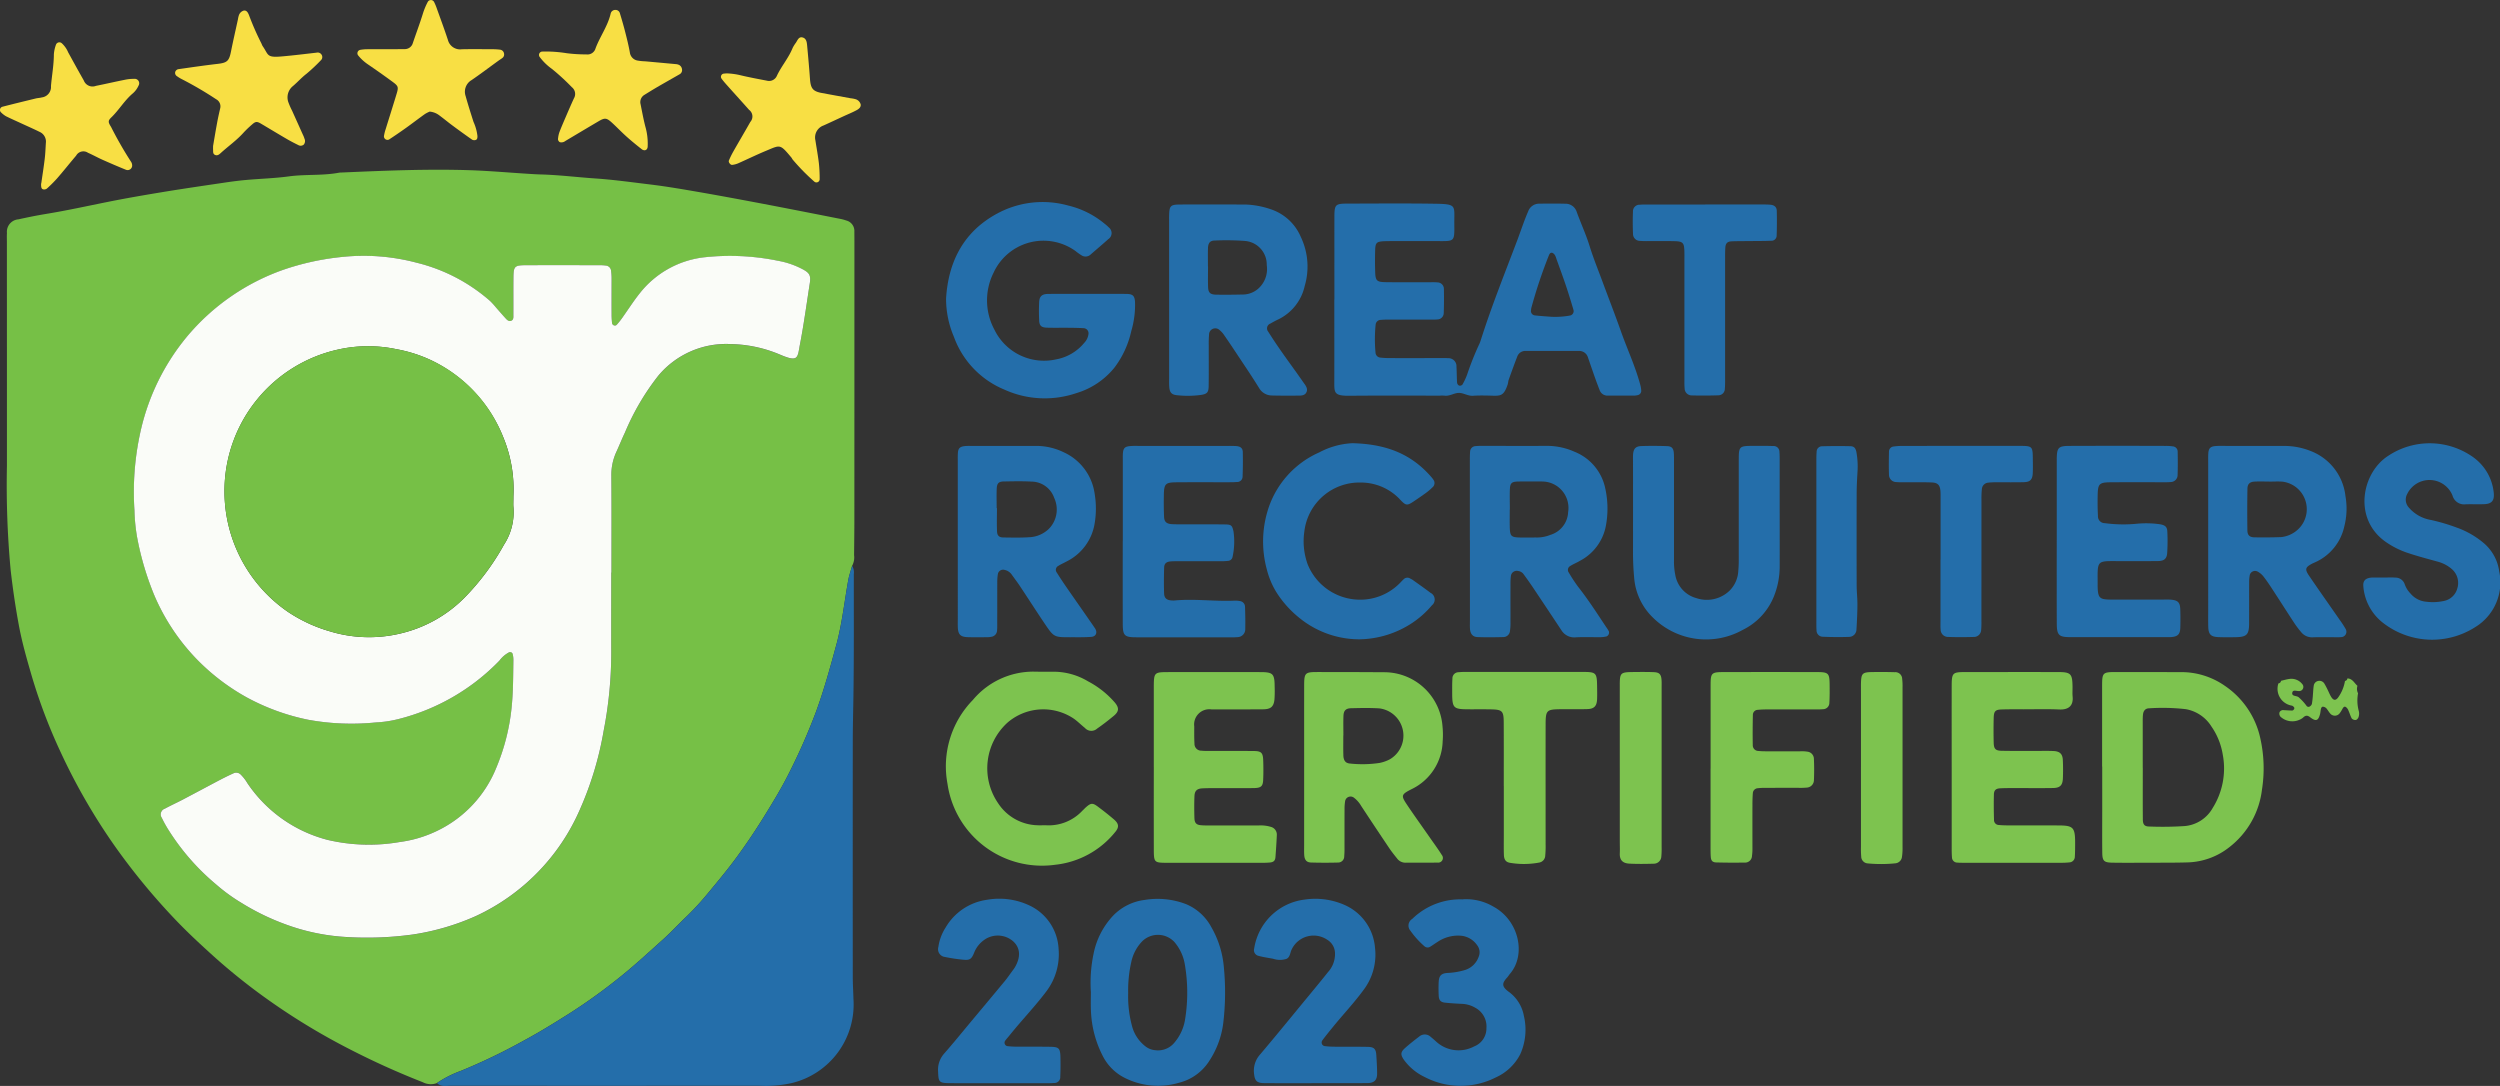 <?xml version="1.0" encoding="UTF-8"?>
<svg xmlns="http://www.w3.org/2000/svg" width="309.75" height="134.55" viewBox="0 0 309.75 134.55">
  <rect x="0" y="0" width="309.75" height="134.55" fill="#333333" stroke="none"/>
  <g id="Artboard_1" data-name="Artboard 1" transform="translate(-54.926 -36.542)">
    <path id="Path_59755" data-name="Path 59755" d="M108.628,159.633a2.138,2.138,0,0,1-1.767-.1,98.1,98.1,0,0,1-10.64-4.922,81.011,81.011,0,0,1-8.158-5.034A75.611,75.611,0,0,1,81.026,144c-1.661-1.5-3.3-3.015-4.841-4.634a81.113,81.113,0,0,1-7.449-9.043,74.92,74.92,0,0,1-6.765-11.731,67.2,67.2,0,0,1-3.646-9.685c-.55-1.9-1.094-3.805-1.466-5.754-.444-2.345-.79-4.7-1.061-7.074a113.71,113.71,0,0,1-.461-12.934q0-13.878-.006-27.756c0-.355-.017-.712.008-1.066a1.544,1.544,0,0,1,1.418-1.7c1.139-.251,2.284-.483,3.437-.673,2.555-.419,5.081-.974,7.619-1.485,2.337-.469,4.687-.871,7.041-1.259,2.451-.4,4.911-.759,7.368-1.122.9-.134,1.809-.257,2.719-.338,1.77-.159,3.551-.207,5.31-.444,2.069-.282,4.168-.073,6.223-.458a2.2,2.2,0,0,1,.3-.022c5.279-.229,10.561-.455,15.846-.29,2.384.075,4.763.29,7.144.438.558.036,1.117.075,1.675.089,2.284.059,4.553.346,6.826.5s4.545.475,6.812.748c2.063.251,4.115.609,6.164.963,2.549.444,5.092.919,7.636,1.4,3.238.617,6.474,1.256,9.71,1.893a5.186,5.186,0,0,1,.734.2,1.332,1.332,0,0,1,1.013,1.354c0,.408.006.812.006,1.22q0,17.232-.006,34.465c0,1.474-.02,2.948-.036,4.422a2.16,2.16,0,0,1-.243,1.323c-.159.581-.366,1.153-.475,1.745-.491,2.686-.765,5.4-1.488,8.057-.759,2.789-1.519,5.567-2.513,8.281a75.549,75.549,0,0,1-3.236,7.387c-.963,1.951-2.1,3.825-3.252,5.679q-1.562,2.521-3.317,4.922c-1.106,1.513-2.306,2.957-3.507,4.4a34.86,34.86,0,0,1-2.775,3.024c-.949.9-1.837,1.871-2.814,2.75-1.812,1.625-3.593,3.283-5.5,4.8a69.573,69.573,0,0,1-6.17,4.428c-1.887,1.189-3.783,2.365-5.757,3.42a71.81,71.81,0,0,1-7.68,3.685,13.607,13.607,0,0,0-2.951,1.5ZM130.209,96.4h.028c0-4.015.02-8.032-.014-12.047a6.752,6.752,0,0,1,.639-2.945c.36-.785.678-1.589,1.05-2.367a30.2,30.2,0,0,1,4.151-7.063,10.965,10.965,0,0,1,8.884-3.895,16.439,16.439,0,0,1,6.22,1.326c2.273.963,2.1.38,2.443-1.376.48-2.488.815-5.006,1.206-7.51.145-.921-.034-1.251-.893-1.709a10.3,10.3,0,0,0-3.018-1.041,29.606,29.606,0,0,0-9.087-.447,11.862,11.862,0,0,0-8.052,4.439c-.793.988-1.471,2.066-2.211,3.1a9.294,9.294,0,0,1-.659.826.311.311,0,0,1-.413.047.378.378,0,0,1-.17-.223c-.034-.352-.056-.709-.056-1.061,0-1.474.008-2.948,0-4.422a6.106,6.106,0,0,0-.07-1.061.714.714,0,0,0-.606-.606,5.5,5.5,0,0,0-.91-.05c-3,0-6-.008-9,0-1.452.006-1.566.126-1.58,1.558-.014,1.524,0,3.049-.008,4.576,0,.293.056.656-.318.768-.265.078-.475-.137-.645-.321-.41-.449-.807-.916-1.212-1.371a9.127,9.127,0,0,0-.717-.785A21.577,21.577,0,0,0,106.1,58a25.538,25.538,0,0,0-9.207-.715,32.126,32.126,0,0,0-7.27,1.58,27.459,27.459,0,0,0-12,8.328,27.9,27.9,0,0,0-5.645,11.36,34.277,34.277,0,0,0-.832,10.134,22.333,22.333,0,0,0,.357,3.481,36.029,36.029,0,0,0,2.144,7.136,26.149,26.149,0,0,0,5.21,7.814,26.668,26.668,0,0,0,6.139,4.7,27.221,27.221,0,0,0,7.691,2.809,29.893,29.893,0,0,0,8.353.327,14.5,14.5,0,0,0,2.711-.394,26.325,26.325,0,0,0,12.63-7.284,3.475,3.475,0,0,1,1.142-.991.331.331,0,0,1,.486.209,3.083,3.083,0,0,1,.084.751c-.034,1.979-.02,3.95-.229,5.933a25.894,25.894,0,0,1-1.873,7.348,14.784,14.784,0,0,1-7.306,7.839,15.1,15.1,0,0,1-4.646,1.4,22.375,22.375,0,0,1-8.92-.248,17.117,17.117,0,0,1-9.984-7.041,5.075,5.075,0,0,0-.838-1.078.776.776,0,0,0-.851-.159c-.558.246-1.106.514-1.644.8-1.572.826-3.135,1.667-4.707,2.493-.72.377-1.463.712-2.178,1.1a.752.752,0,0,0-.388,1.139,14.994,14.994,0,0,0,.81,1.466A28.692,28.692,0,0,0,81.221,135a21.877,21.877,0,0,0,3.194,2.328,29.468,29.468,0,0,0,5.469,2.658A25.99,25.99,0,0,0,96.7,141.5a41.763,41.763,0,0,0,8.973-.268,30.059,30.059,0,0,0,7.728-2.261,25.908,25.908,0,0,0,12.926-13.211,41.059,41.059,0,0,0,2.945-9.749,51.45,51.45,0,0,0,.946-9.841c-.02-3.252,0-6.508,0-9.76Z" transform="translate(0.448 11.096)" fill="#76c046"></path>
    <path id="Path_59756" data-name="Path 59756" d="M80.5,133.735a13.8,13.8,0,0,1,2.951-1.5,72.068,72.068,0,0,0,7.68-3.685c1.977-1.055,3.869-2.228,5.757-3.42a69.583,69.583,0,0,0,6.17-4.428c1.907-1.519,3.688-3.177,5.5-4.8.98-.879,1.868-1.848,2.814-2.75a34.819,34.819,0,0,0,2.775-3.024c1.2-1.441,2.4-2.887,3.507-4.4q1.75-2.4,3.317-4.922c1.147-1.854,2.286-3.724,3.252-5.679a74.891,74.891,0,0,0,3.236-7.387c.994-2.716,1.756-5.494,2.513-8.281.723-2.655,1-5.371,1.488-8.057.109-.592.313-1.164.475-1.745a1.553,1.553,0,0,1,.207,1.025c-.006,5.084.025,10.171-.05,15.252-.028,1.778-.075,3.557-.078,5.335q-.013,14.72,0,29.44c0,.863.064,1.725.081,2.588a10.013,10.013,0,0,1-7.633,10.439,14.954,14.954,0,0,1-4.093.332q-12.278.008-24.557.006-6.788,0-13.577-.006c-.592,0-1.234.176-1.736-.332Z" transform="translate(28.572 36.995)" fill="#246eaa"></path>
    <path id="Path_59757" data-name="Path 59757" d="M133.024,60.327c0-3.406-.006-6.809,0-10.215.006-1.538.114-1.644,1.65-1.647,3.557-.006,7.116-.039,10.673.014,2.923.042,2.513.173,2.535,2.518.022,2.208.042,2.119-2.058,2.113-1.829-.006-3.66,0-5.489,0-.355,0-.712,0-1.066.011-1.025.045-1.167.168-1.195,1.133-.025.863-.025,1.728,0,2.591.031,1.178.176,1.337,1.315,1.354,1.778.025,3.557.008,5.335.011.355,0,.715-.017,1.066.017a.806.806,0,0,1,.8.771c.022,1.016.02,2.032-.02,3.049a.8.8,0,0,1-.8.771c-.352.034-.712.017-1.066.017h-4.88c-.355,0-.712.006-1.066.039a.646.646,0,0,0-.623.572,17.834,17.834,0,0,0-.014,3.5.65.65,0,0,0,.6.6,10.376,10.376,0,0,0,1.214.061c2.032.006,4.065,0,6.1,0,.355,0,.712-.017,1.066.011a.992.992,0,0,1,1.047,1.058c.042.659.034,1.321.075,1.977a.481.481,0,0,0,.229.349.39.39,0,0,0,.5-.226,8.189,8.189,0,0,0,.508-1.1,35.716,35.716,0,0,1,1.519-3.816,3.409,3.409,0,0,0,.165-.424c1.334-4.216,2.984-8.314,4.545-12.446.447-1.187.835-2.393,1.343-3.557a1.438,1.438,0,0,1,1.41-.958c1.066-.014,2.136-.022,3.2.006a1.443,1.443,0,0,1,1.4,1c.517,1.432,1.159,2.811,1.611,4.274s1.027,2.864,1.555,4.294c.776,2.094,1.586,4.174,2.331,6.279.762,2.152,1.734,4.227,2.34,6.435a3.914,3.914,0,0,1,.165.888.543.543,0,0,1-.444.544,1.742,1.742,0,0,1-.449.059c-1.066,0-2.136-.006-3.2,0a1.031,1.031,0,0,1-1.069-.692c-.184-.472-.366-.946-.536-1.427-.307-.863-.6-1.728-.9-2.588a1.123,1.123,0,0,0-1.145-.826H156.74a1.054,1.054,0,0,0-1.066.709c-.366.946-.709,1.9-1.052,2.856-.067.19-.067.4-.131.595-.455,1.354-.832,1.413-1.851,1.385-.812-.022-1.63-.047-2.437.008-.642.045-1.175-.363-1.767-.355s-1.136.43-1.776.341a4.427,4.427,0,0,0-.609,0c-3.71,0-7.421-.022-11.131.014-1.988.02-1.91-.363-1.907-1.876.008-3.353,0-6.709,0-10.062h0Zm26.86,2.161a10.378,10.378,0,0,0,2.359-.159.561.561,0,0,0,.4-.706c-.3-1.019-.611-2.035-.949-3.043-.371-1.1-.776-2.194-1.17-3.289a1.982,1.982,0,0,0-.168-.422.727.727,0,0,0-.315-.3c-.248-.084-.371.131-.444.313a60.506,60.506,0,0,0-2.164,6.474,1.543,1.543,0,0,0-.045.3.543.543,0,0,0,.472.662c.754.084,1.51.128,2.021.17Z" transform="translate(87.234 13.303)" fill="#246eaa"></path>
    <path id="Path_59758" data-name="Path 59758" d="M127.784,59.741c1.628,0,3.252-.014,4.88.006.776.008,1,.246,1.047.994a11.5,11.5,0,0,1-.466,3.615,11.666,11.666,0,0,1-2.085,4.52,9.571,9.571,0,0,1-4.735,3.166,12.117,12.117,0,0,1-8.928-.452,11.193,11.193,0,0,1-6.231-6.541,11.97,11.97,0,0,1-.966-4.741c.285-4.623,2.217-8.328,6.4-10.556a11.805,11.805,0,0,1,8.738-.955,11.04,11.04,0,0,1,4.461,2.217,5.16,5.16,0,0,1,.57.5.886.886,0,0,1-.073,1.446c-.717.645-1.455,1.267-2.183,1.9a.912.912,0,0,1-1.128.106,7.2,7.2,0,0,1-.743-.53,6.8,6.8,0,0,0-10.154,2.675,7.655,7.655,0,0,0,.1,7.061,6.829,6.829,0,0,0,7.65,3.682,5.857,5.857,0,0,0,3.473-2.038,1.9,1.9,0,0,0,.528-1.072.631.631,0,0,0-.564-.751c-.659-.042-1.321-.047-1.979-.053-.863-.008-1.728.014-2.591-.011-.706-.022-.944-.235-.972-.9-.034-.759-.039-1.527,0-2.286.036-.7.349-.983,1.086-.994,1.625-.022,3.252-.008,4.88-.008h0Z" transform="translate(61.845 13.213)" fill="#246eaa"></path>
    <path id="Path_59759" data-name="Path 59759" d="M177.946,87.578q0-4.954,0-9.908c0-1.75.045-1.8,1.8-1.8,2.694,0,5.385.008,8.08.011a9.39,9.39,0,0,1,5.29,1.672,10.534,10.534,0,0,1,4.428,6.516,16.968,16.968,0,0,1,.209,6.365,10.6,10.6,0,0,1-4.017,7.116,8.711,8.711,0,0,1-5.207,1.907c-1.725.05-3.453.033-5.182.039-1.371.006-2.744.017-4.115-.006-1.061-.017-1.256-.207-1.267-1.245-.02-1.728-.006-3.453-.006-5.182V87.581h-.006Zm5.034.154h.006c0,2.136-.011,4.269.006,6.4.006.639.209.874.8.879a42.331,42.331,0,0,0,4.417-.059,4.417,4.417,0,0,0,3.442-2.245,9.223,9.223,0,0,0,1.248-6.578,8.47,8.47,0,0,0-1.4-3.5,4.705,4.705,0,0,0-3.183-2.158,25.369,25.369,0,0,0-4.556-.106c-.461.008-.706.313-.754.8-.034.352-.028.709-.028,1.066Z" transform="translate(137.432 43.937)" fill="#7dc34f"></path>
    <path id="Path_59760" data-name="Path 59760" d="M140.944,74.332V64.569c0-.408,0-.815.031-1.22a.7.7,0,0,1,.69-.681,6.3,6.3,0,0,1,.762-.031c2.644,0,5.288.014,7.932,0a8.355,8.355,0,0,1,3.557.729,6.254,6.254,0,0,1,3.822,4.612,11.561,11.561,0,0,1,.036,4.685,6.186,6.186,0,0,1-3.2,4.221c-.391.232-.821.4-1.206.645a.548.548,0,0,0-.168.8,18.642,18.642,0,0,0,1.17,1.781c1.262,1.6,2.353,3.308,3.481,5a4.272,4.272,0,0,1,.321.514.523.523,0,0,1-.3.625,3.756,3.756,0,0,1-.748.092c-1.016.008-2.035-.036-3.049.017a1.873,1.873,0,0,1-1.8-.9q-1.767-2.668-3.546-5.327c-.366-.547-.754-1.083-1.142-1.616a.975.975,0,0,0-.642-.374.732.732,0,0,0-.91.575,7.5,7.5,0,0,0-.056,1.064c-.006,1.577,0,3.152,0,4.729a6.387,6.387,0,0,1-.064,1.061.826.826,0,0,1-.826.757c-1.066.028-2.136.039-3.2,0-.578-.02-.882-.391-.927-1.005-.025-.355-.008-.712-.008-1.066V74.332h0Zm4.95-3.822h-.006c0,.709-.014,1.418,0,2.127.028,1.2.154,1.329,1.293,1.354.709.017,1.418-.008,2.127,0a4.506,4.506,0,0,0,1.628-.332,3.08,3.08,0,0,0,2.186-2.817,3.272,3.272,0,0,0-3.205-3.791c-1.013,0-2.027-.02-3.037.006-.776.02-.952.207-.98,1.022S145.9,69.7,145.9,70.51Z" transform="translate(96.096 29.149)" fill="#246eaa"></path>
    <path id="Path_59761" data-name="Path 59761" d="M184.155,74.377v-9.6c0-.408-.011-.815.014-1.22.036-.6.251-.829.821-.893a6.928,6.928,0,0,1,.762-.025q3.886,0,7.775.006a8.736,8.736,0,0,1,3.269.606,6.783,6.783,0,0,1,4.364,5.6,8.915,8.915,0,0,1-.145,3.78,6.346,6.346,0,0,1-3.621,4.433c-.14.064-.282.12-.416.193-.779.424-.868.664-.346,1.435,1.254,1.848,2.546,3.671,3.819,5.505a11.358,11.358,0,0,1,.745,1.147.664.664,0,0,1-.578.986,3.567,3.567,0,0,1-.458.017c-1.016,0-2.032-.025-3.049.008a1.727,1.727,0,0,1-1.46-.667,11.51,11.51,0,0,1-.824-1.092c-.946-1.443-1.873-2.9-2.817-4.344-.332-.511-.678-1.016-1.055-1.491a2.361,2.361,0,0,0-.7-.564.676.676,0,0,0-.952.452,4.935,4.935,0,0,0-.073.907c-.008,1.622,0,3.247-.006,4.869v.3c-.022,1.3-.307,1.586-1.636,1.614-.712.014-1.424.02-2.133-.006-.972-.036-1.268-.332-1.293-1.287-.02-.812-.006-1.625-.006-2.44V74.375h0Zm7.546-7.315v-.006c-.609,0-1.217-.028-1.823.008-.57.033-.852.3-.86.865-.031,1.723-.028,3.448-.008,5.17.006.584.268.854.838.868q1.671.034,3.345-.028a3.57,3.57,0,0,0,1.695-.634,3.437,3.437,0,0,0-1.51-6.234c-.553-.045-1.114-.008-1.672-.008Z" transform="translate(144.367 29.15)" fill="#246eaa"></path>
    <path id="Path_59762" data-name="Path 59762" d="M123.346,60.254v-9.6c0-.254-.006-.508,0-.762.033-1.242.151-1.376,1.429-1.382,2.641-.011,5.279,0,7.92,0a10.662,10.662,0,0,1,3.28.6,6.13,6.13,0,0,1,3.688,3.417,8.517,8.517,0,0,1,.48,6.092,6.048,6.048,0,0,1-3.3,4.14c-.321.148-.631.321-.941.5a.635.635,0,0,0-.276,1.008c.539.86,1.106,1.7,1.689,2.532.871,1.245,1.778,2.465,2.644,3.716.251.363.623.765.408,1.242s-.754.43-1.206.433c-1.016.006-2.03.011-3.046-.017a1.84,1.84,0,0,1-1.628-.938c-.932-1.508-1.935-2.976-2.912-4.456q-.712-1.08-1.449-2.141a2.71,2.71,0,0,0-.514-.558.772.772,0,0,0-1.318.556A13.147,13.147,0,0,0,128.257,66c-.006,1.675.014,3.35-.011,5.025-.011.779-.207.966-.988,1.083a12.178,12.178,0,0,1-2.887.036c-.729-.061-.963-.343-1.011-1.08-.025-.4-.011-.812-.011-1.217v-9.6h0Zm4.816-4.082h.006c0,.863-.025,1.725.008,2.588.025.662.262.9.952.919,1.167.025,2.334.006,3.5-.02a2.913,2.913,0,0,0,2.1-1.075,3.227,3.227,0,0,0,.715-2.557,2.933,2.933,0,0,0-2.68-3,31.347,31.347,0,0,0-3.8-.05c-.542.011-.773.307-.8.91-.025.759-.006,1.522-.006,2.284Z" transform="translate(76.433 13.37)" fill="#246eaa"></path>
    <path id="Path_59763" data-name="Path 59763" d="M110.978,74.329v-9.6c0-.408-.011-.815.014-1.22.039-.581.257-.785.863-.849a5.521,5.521,0,0,1,.609-.022c2.744,0,5.486.017,8.23,0a7.8,7.8,0,0,1,3.389.779,6.646,6.646,0,0,1,3.853,5.145,11.1,11.1,0,0,1,.006,3.646,6.376,6.376,0,0,1-3.459,4.735c-.355.2-.731.352-1.069.572a.544.544,0,0,0-.179.8q.607.967,1.256,1.9c1.153,1.669,2.326,3.325,3.473,5,.357.522.159,1.039-.447,1.083-.86.064-1.725.042-2.588.045-2.024,0-2.038.008-3.2-1.711-1.05-1.558-2.06-3.138-3.1-4.7-.307-.463-.653-.9-.974-1.362a1.44,1.44,0,0,0-.871-.567.659.659,0,0,0-.829.463,5.821,5.821,0,0,0-.084,1.058c-.008,1.625,0,3.25-.006,4.877,0,.355.011.712-.017,1.066a.823.823,0,0,1-.743.826,2.242,2.242,0,0,1-.452.047c-.812.006-1.625.022-2.437-.006-.9-.031-1.189-.324-1.231-1.184-.017-.355-.006-.712-.006-1.066V74.326h0ZM115.8,70.35h.031c0,.963-.031,1.926.011,2.887.022.528.268.737.773.745,1.064.014,2.133.042,3.194-.028a3.712,3.712,0,0,0,2.465-1.05,3.418,3.418,0,0,0,.648-3.828,3,3,0,0,0-2.792-2.016c-1.161-.064-2.331-.036-3.5-.014-.575.011-.8.246-.826.868-.034.81-.008,1.622-.008,2.432Z" transform="translate(62.617 29.152)" fill="#246eaa"></path>
    <path id="Path_59764" data-name="Path 59764" d="M131.249,87.6c0-3.3-.006-6.6,0-9.905,0-1.762.067-1.823,1.778-1.823q4.112,0,8.227.025a7.236,7.236,0,0,1,7.139,6.739,10.225,10.225,0,0,1,.017,1.826,6.788,6.788,0,0,1-3.878,5.935c-1.24.637-1.309.771-.558,1.89.932,1.39,1.91,2.747,2.867,4.121.491.706,1.005,1.4,1.463,2.13a.579.579,0,0,1-.528.944c-1.321.022-2.641,0-3.962.014a1.286,1.286,0,0,1-1.05-.522c-.349-.433-.7-.871-1.008-1.335q-1.742-2.588-3.453-5.193a3.414,3.414,0,0,0-.9-1.016.684.684,0,0,0-1.075.419,6.093,6.093,0,0,0-.075,1.058c-.008,1.575,0,3.149-.006,4.724a9.647,9.647,0,0,1-.034,1.064.757.757,0,0,1-.776.782c-1.117.028-2.233.031-3.35-.006-.539-.017-.787-.327-.826-.9-.028-.4-.014-.812-.014-1.217V87.595h0Zm4.852-3.872H136.1c0,.812-.017,1.625.006,2.437.017.67.262,1.011.849,1.047a14.318,14.318,0,0,0,3.641-.078,4.7,4.7,0,0,0,1.284-.458,3.4,3.4,0,0,0-1.309-6.3c-1.164-.073-2.334-.047-3.5-.02-.656.014-.927.293-.952.938-.031.81-.008,1.625-.008,2.437Z" transform="translate(85.262 43.935)" fill="#7dc34f"></path>
    <path id="Path_59765" data-name="Path 59765" d="M175.294,74.284V65.141c0-.3,0-.609,0-.916.025-1.382.2-1.577,1.6-1.583q5.942-.021,11.888,0a5.447,5.447,0,0,1,.907.061.638.638,0,0,1,.584.611c.022,1.013.028,2.03-.011,3.043a.868.868,0,0,1-.832.762,10.422,10.422,0,0,1-1.066.025c-2.133,0-4.266-.011-6.4.006-1.4.011-1.575.19-1.6,1.583-.014.863-.014,1.728.036,2.588a.839.839,0,0,0,.852.893,17.3,17.3,0,0,0,3.8.087,12.285,12.285,0,0,1,3.038.05c.609.106.871.313.9.857a22.921,22.921,0,0,1-.017,2.736c-.05.687-.4.955-1.125.963-1.675.02-3.353.014-5.028.008-2.532-.008-2.479-.087-2.46,2.546,0,.3-.006.611.011.913.059,1.03.276,1.254,1.265,1.3.355.017.712.008,1.066.008q2.818,0,5.639,0c.355,0,.712-.017,1.066.008.9.07,1.167.338,1.192,1.226.022.762.025,1.524,0,2.287-.028.785-.332,1.066-1.131,1.125-.151.011-.3.006-.458.006q-6.018,0-12.038,0c-1.424,0-1.669-.24-1.675-1.692-.014-3.453-.006-6.91-.006-10.363h0Z" transform="translate(134.464 29.148)" fill="#246eaa"></path>
    <path id="Path_59766" data-name="Path 59766" d="M168.669,71.025c0,2.183.008,4.369,0,6.552a9.891,9.891,0,0,1-.717,3.71,7.886,7.886,0,0,1-3.842,4.14,9.347,9.347,0,0,1-11.123-1.491,7.684,7.684,0,0,1-2.337-4.835c-.1-1.064-.154-2.125-.154-3.194q.008-5.641,0-11.279c0-.3-.014-.611.006-.913.047-.715.318-1.033,1.03-1.055,1.066-.036,2.133-.028,3.2.008.57.02.785.282.824.888.028.455.017.913.017,1.371V76.816a8.284,8.284,0,0,0,.162,1.815,3.607,3.607,0,0,0,2.638,2.878,4.053,4.053,0,0,0,4.1-.946,3.71,3.71,0,0,0,1.069-2.457c.07-.706.056-1.421.056-2.133q0-5.716,0-11.43c0-1.907.008-1.907,1.968-1.907.762,0,1.524-.011,2.286.022a.716.716,0,0,1,.787.748c.034.4.028.812.028,1.217v6.4h-.006Z" transform="translate(106.76 29.149)" fill="#246eaa"></path>
    <path id="Path_59767" data-name="Path 59767" d="M195.826,79.119c.458,0,.916-.031,1.371.008a1.2,1.2,0,0,1,1.17.821,3.135,3.135,0,0,0,.72,1.153,2.855,2.855,0,0,0,1.979,1.016,6.441,6.441,0,0,0,2.122-.092,2.154,2.154,0,0,0,1.7-1.572,2.278,2.278,0,0,0-.662-2.367,4.455,4.455,0,0,0-1.873-.966c-1.173-.324-2.354-.637-3.509-1.019a10.62,10.62,0,0,1-2.85-1.415c-4.068-2.876-2.931-8.532.293-10.626a9.285,9.285,0,0,1,10.564.145,6.159,6.159,0,0,1,2.555,4.492c.07.919-.279,1.3-1.223,1.332-.762.025-1.524-.008-2.286.014a1.483,1.483,0,0,1-1.608-1.083,3.07,3.07,0,0,0-5.606-.209,1.458,1.458,0,0,0,.2,1.7,4.623,4.623,0,0,0,2.736,1.533,24.042,24.042,0,0,1,3.208.949,10.773,10.773,0,0,1,3.289,1.879,5.56,5.56,0,0,1,1.954,3.509,6.5,6.5,0,0,1-3,6.96,9.907,9.907,0,0,1-11.307-.486,6.355,6.355,0,0,1-2.518-4.528c-.078-.72.218-1.044.916-1.136a2.22,2.22,0,0,1,.3-.014h1.371v.006Z" transform="translate(154.503 28.982)" fill="#246eaa"></path>
    <path id="Path_59768" data-name="Path 59768" d="M120.637,74.386v-9.9c0-.254-.008-.508,0-.762.039-.852.221-1.03,1.117-1.078.3-.017.609-.006.913-.006h10.818c.4,0,.815-.008,1.217.022.522.042.79.265.8.74.022,1.013.014,2.03-.025,3.043a.669.669,0,0,1-.7.667c-.4.034-.812.028-1.217.031-2.083,0-4.165-.011-6.248.006-1.4.011-1.569.181-1.591,1.586-.014.913-.014,1.829.031,2.742.025.556.307.8.879.852.4.033.812.025,1.217.025,1.829.006,3.657-.008,5.486.017.757.011.854.14,1.016.857a8.9,8.9,0,0,1-.117,3.171.6.6,0,0,1-.533.483,8.452,8.452,0,0,1-1.064.045q-2.513,0-5.028,0c-.355,0-.712-.006-1.066.025-.505.045-.771.265-.784.751-.031,1.066-.042,2.133-.006,3.2.022.625.338.86,1,.888a2.209,2.209,0,0,0,.3,0c2.487-.232,4.972.134,7.457.022a2.94,2.94,0,0,1,.606.047.724.724,0,0,1,.664.717c.031.913.05,1.829.028,2.742a.974.974,0,0,1-.932,1.013,7.108,7.108,0,0,1-.913.022q-5.792,0-11.58,0c-1.569,0-1.75-.184-1.753-1.745q-.008-5.1,0-10.207h0Z" transform="translate(73.406 29.15)" fill="#246eaa"></path>
    <path id="Path_59769" data-name="Path 59769" d="M169.145,87.686c0-3.3-.006-6.6,0-9.9,0-1.868.047-1.91,1.843-1.912,3.758,0,7.516-.006,11.273,0,1.656,0,1.834.19,1.857,1.826.006.4-.028.815.011,1.217.106,1.1-.472,1.65-1.658,1.594-1.469-.067-2.945-.022-4.417-.022-.913,0-1.829-.011-2.742.02-.765.028-.944.223-.963,1.053q-.038,1.524,0,3.046c.02.793.223,1.008,1,1.022,1.421.028,2.845.014,4.266.017.712,0,1.424-.02,2.133.011.782.031,1.131.355,1.167,1.1s.039,1.524.008,2.284c-.034.863-.355,1.187-1.226,1.2-1.524.025-3.046.006-4.57.008-.659,0-1.32-.006-1.979.028-.525.028-.759.237-.773.751-.028,1.064-.017,2.13.014,3.2a.607.607,0,0,0,.592.595c.4.039.81.047,1.214.05,2.083.006,4.165-.006,6.245.006,1.748.008,1.991.265,2,2.052,0,.609,0,1.22-.036,1.826a.71.71,0,0,1-.684.7,9.653,9.653,0,0,1-1.064.047q-6.018,0-12.036,0c-.254,0-.508,0-.759-.022a.66.66,0,0,1-.681-.676c-.036-.4-.034-.812-.034-1.217v-9.9Z" transform="translate(127.595 43.935)" fill="#7dc34f"></path>
    <path id="Path_59770" data-name="Path 59770" d="M122.448,87.648V77.592c.017-1.636.081-1.711,1.731-1.714q5.712-.013,11.427,0c1.633,0,1.809.19,1.818,1.862a14.54,14.54,0,0,1-.025,1.522c-.089.9-.455,1.217-1.4,1.226-2.133.017-4.266.006-6.4.011a1.885,1.885,0,0,0-2.139,2.105c0,.712-.014,1.424.028,2.133a.846.846,0,0,0,.865.879c.4.042.812.031,1.217.033,1.778,0,3.554-.011,5.332.008.854.011,1.066.232,1.1,1.106.031.812.034,1.625,0,2.437-.034.829-.262,1.033-1.15,1.047-1.27.022-2.538.006-3.808.011-.863,0-1.728-.017-2.588.025-.653.031-.941.307-.969.941-.039.913-.033,1.829-.006,2.742.02.614.24.835.815.885.4.036.812.028,1.217.028h5.941a4.365,4.365,0,0,1,1.5.176.986.986,0,0,1,.737,1.022c-.039.91-.1,1.82-.17,2.73-.036.438-.229.617-.684.662a10.387,10.387,0,0,1-1.064.036q-5.787,0-11.578,0c-1.734,0-1.742-.008-1.745-1.8q-.008-5.029,0-10.056h0Z" transform="translate(75.433 43.937)" fill="#7dc34f"></path>
    <path id="Path_59771" data-name="Path 59771" d="M139.887,62.482c4.372.1,7.384,1.429,9.763,4.151a3.207,3.207,0,0,1,.282.36.686.686,0,0,1-.109.96,7.07,7.07,0,0,1-.81.692c-.491.36-.994.7-1.5,1.041-.837.558-.974.536-1.661-.181a6.637,6.637,0,0,0-4.88-2.15,6.872,6.872,0,0,0-7.024,6.1,8.378,8.378,0,0,0,.424,4.054,7,7,0,0,0,6.1,4.35,6.885,6.885,0,0,0,5.464-2.2c.1-.112.215-.218.324-.324a.645.645,0,0,1,.835-.07,2.73,2.73,0,0,1,.268.145c.743.533,1.494,1.053,2.217,1.608a.922.922,0,0,1,.173,1.555,11.584,11.584,0,0,1-2.373,2.136,12.187,12.187,0,0,1-6.6,2.072,11.79,11.79,0,0,1-7.337-2.568,13.042,13.042,0,0,1-2.429-2.5,9.929,9.929,0,0,1-1.7-3.554,13.165,13.165,0,0,1,.3-7.94,11.536,11.536,0,0,1,6.189-6.6,9.7,9.7,0,0,1,4.084-1.136Z" transform="translate(82.582 28.973)" fill="#246eaa"></path>
    <path id="Path_59772" data-name="Path 59772" d="M122.685,94.885a5.7,5.7,0,0,0,4.5-1.8c.151-.134.285-.288.438-.424.609-.539.832-.572,1.455-.109.692.514,1.371,1.047,2.024,1.608.623.533.656.969.154,1.561a11.049,11.049,0,0,1-7.418,4.054,11.832,11.832,0,0,1-13.362-10.042A11.767,11.767,0,0,1,113.62,79.36a9.767,9.767,0,0,1,7.488-3.512c.863.017,1.725.022,2.591.011a8.312,8.312,0,0,1,4.188,1.189,11.379,11.379,0,0,1,3.322,2.627c.553.662.53,1.108-.137,1.658s-1.343,1.083-2.052,1.569a1.06,1.06,0,0,1-1.519-.081c-.475-.377-.9-.818-1.4-1.164a6.787,6.787,0,0,0-8.18.5,7.646,7.646,0,0,0-1.187,9.972,6.02,6.02,0,0,0,4.858,2.753c.3.02.609,0,1.089,0Z" transform="translate(61.843 43.909)" fill="#7dc34f"></path>
    <path id="Path_59773" data-name="Path 59773" d="M118.776,100.658a17.5,17.5,0,0,1,.329-4.69,9.605,9.605,0,0,1,2.468-4.791,6.55,6.55,0,0,1,3.881-1.91,9.848,9.848,0,0,1,5.087.511,6.29,6.29,0,0,1,3.116,2.783,11.949,11.949,0,0,1,1.58,4.869,32.165,32.165,0,0,1-.061,7.125,11.035,11.035,0,0,1-1.9,4.914,6.209,6.209,0,0,1-3.571,2.448,9.166,9.166,0,0,1-6.533-.505,6.134,6.134,0,0,1-2.836-2.649,13.293,13.293,0,0,1-1.552-5.824c-.036-.759-.006-1.522-.006-2.281Zm4.623.2a13.927,13.927,0,0,0,.436,3.878,4.673,4.673,0,0,0,1.675,2.652,2.272,2.272,0,0,0,1.248.5,2.629,2.629,0,0,0,2.423-1.005,5.794,5.794,0,0,0,1.256-2.736,20.654,20.654,0,0,0-.008-6.823,5.686,5.686,0,0,0-1.321-2.862,2.784,2.784,0,0,0-3.95-.089,5.254,5.254,0,0,0-1.357,2.507,15.9,15.9,0,0,0-.4,3.973Z" transform="translate(71.308 58.775)" fill="#246eaa"></path>
    <path id="Path_59774" data-name="Path 59774" d="M135.983,111.976c-2.133,0-4.266.011-6.4-.006-.9-.008-1.167-.276-1.256-1.161a3,3,0,0,1,.743-2.381c2.1-2.474,4.146-5,6.209-7.5.743-.9,1.488-1.8,2.211-2.714a3.325,3.325,0,0,0,.865-2.373,1.977,1.977,0,0,0-.96-1.633,3.009,3.009,0,0,0-4.406,1.2c-.207.4-.179.952-.645,1.167a2.618,2.618,0,0,1-1.647-.011c-.6-.117-1.2-.193-1.79-.355a.729.729,0,0,1-.561-.938,7.206,7.206,0,0,1,6.212-6.036,8.982,8.982,0,0,1,4.922.634,6.332,6.332,0,0,1,3.828,5.285,7.253,7.253,0,0,1-1.435,5.3c-1.175,1.6-2.538,3.035-3.783,4.57-.447.55-.9,1.1-1.318,1.672a.452.452,0,0,0,.321.692,10.373,10.373,0,0,0,1.212.07c1.371.011,2.744-.006,4.115.022.773.014,1,.251,1.053.994.05.759.095,1.519.1,2.281.008.835-.343,1.2-1.195,1.209-2.133.02-4.266.006-6.4.006Z" transform="translate(81.977 58.77)" fill="#246eaa"></path>
    <path id="Path_59775" data-name="Path 59775" d="M117.332,111.978c-2.032,0-4.062.011-6.095-.006-1.279-.011-1.368-.14-1.41-1.4a3.012,3.012,0,0,1,.731-2.242c1.106-1.254,2.158-2.557,3.23-3.842,1.432-1.714,2.864-3.423,4.288-5.145.355-.43.667-.893,1-1.343a4.287,4.287,0,0,0,.262-.374c.745-1.276.678-2.393-.184-3.2a2.9,2.9,0,0,0-3.655-.173,3.528,3.528,0,0,0-1.2,1.538c-.335.838-.547.963-1.36.888a20.44,20.44,0,0,1-2.256-.338.969.969,0,0,1-.824-1.24,5.959,5.959,0,0,1,.9-2.412,7.062,7.062,0,0,1,5.143-3.437,8.748,8.748,0,0,1,5.207.69,6.283,6.283,0,0,1,3.646,5.4,7.644,7.644,0,0,1-1.533,5.282c-1.41,1.868-3.032,3.548-4.495,5.369-.19.237-.4.461-.578.706a.43.43,0,0,0,.282.692,11.758,11.758,0,0,0,1.214.064c1.371.008,2.742-.011,4.112.014,1.041.017,1.2.2,1.228,1.279.017.812.017,1.625-.022,2.437a.728.728,0,0,1-.779.768c-.4.034-.812.025-1.217.025h-5.637v-.006Z" transform="translate(61.331 58.771)" fill="#246eaa"></path>
    <path id="Path_59776" data-name="Path 59776" d="M144.574,89.184a6.6,6.6,0,0,1,3.735.893c3.183,1.692,4.121,5.938,2.094,8.322-.131.154-.232.335-.369.483-.623.681-.7,1.078.156,1.728a4.71,4.71,0,0,1,1.921,3.012,7.4,7.4,0,0,1-.452,4.766,6.321,6.321,0,0,1-3.051,2.878,9.616,9.616,0,0,1-8.808-.075,6.716,6.716,0,0,1-2.555-2.125c-.438-.645-.419-.949.148-1.457s1.17-.974,1.776-1.438a1.055,1.055,0,0,1,1.4.059c.279.221.536.466.807.7a4.1,4.1,0,0,0,4.567.486,2.392,2.392,0,0,0,1.53-2.267,2.629,2.629,0,0,0-1.39-2.532,3.525,3.525,0,0,0-1.591-.477c-.709-.031-1.421-.073-2.127-.148-.575-.061-.782-.3-.807-.9-.022-.558-.031-1.12,0-1.678.042-.773.324-1.066,1.147-1.108a8.723,8.723,0,0,0,2.1-.357,2.614,2.614,0,0,0,1.7-1.63,1.41,1.41,0,0,0-.181-1.441,2.726,2.726,0,0,0-2.038-1.184,4.554,4.554,0,0,0-2.889.782c-.3.187-.583.4-.891.583a.584.584,0,0,1-.712-.056,10.669,10.669,0,0,1-1.734-1.918.965.965,0,0,1,.223-1.471,8.511,8.511,0,0,1,6.29-2.418Z" transform="translate(91.622 58.781)" fill="#246eaa"></path>
    <path id="Path_59777" data-name="Path 59777" d="M155.035,87.823q0-5.109,0-10.218c0-1.656.07-1.725,1.709-1.728q5.72-.013,11.438,0c1.457,0,1.583.128,1.6,1.541.008.762.011,1.524-.033,2.287a.788.788,0,0,1-.793.773c-.352.034-.712.022-1.066.022-1.932,0-3.864,0-5.8.006a11.066,11.066,0,0,0-1.217.05.622.622,0,0,0-.6.595q-.046,1.905-.014,3.808a.7.7,0,0,0,.684.692,9.674,9.674,0,0,0,1.066.042c1.374.006,2.744,0,4.118,0a4.484,4.484,0,0,1,.91.047.9.9,0,0,1,.793.815c.045.913.045,1.829.006,2.742a.931.931,0,0,1-.885.893,9.037,9.037,0,0,1-1.066.028c-1.374,0-2.744,0-4.118.006a6.583,6.583,0,0,0-.91.047.647.647,0,0,0-.589.609c-.045.556-.05,1.117-.05,1.675-.006,1.678,0,3.356,0,5.034a6.76,6.76,0,0,1-.056,1.064.849.849,0,0,1-.921.826c-1.167.022-2.337.014-3.507-.017-.458-.011-.639-.215-.676-.662-.031-.4-.028-.812-.028-1.22v-9.76h0Z" transform="translate(111.835 43.935)" fill="#7dc34f"></path>
    <path id="Path_59778" data-name="Path 59778" d="M171.875,76.721V69.258c0-.355.011-.712-.02-1.066-.061-.7-.338-.994-1.069-1.022-1.064-.042-2.133-.017-3.2-.025-.4,0-.815.014-1.217-.025a.9.9,0,0,1-.885-.882c-.036-.963-.02-1.929,0-2.892a.63.63,0,0,1,.561-.628,7.979,7.979,0,0,1,1.212-.075q7.161-.008,14.319-.006c1.7,0,1.714.028,1.728,1.683.006.558.02,1.117-.006,1.675-.036.815-.31,1.117-1.1,1.139-1.117.031-2.233.008-3.35.014a8.453,8.453,0,0,0-1.064.045.86.86,0,0,0-.793.793,12.4,12.4,0,0,0-.05,1.368q0,7.463-.006,14.928A11.056,11.056,0,0,1,176.9,85.5a.9.9,0,0,1-.8.807c-1.114.036-2.233.042-3.347,0a.913.913,0,0,1-.871-.9c-.034-.352-.017-.709-.017-1.066V76.718h0Z" transform="translate(123.488 29.149)" fill="#246eaa"></path>
    <path id="Path_59779" data-name="Path 59779" d="M159.446,48.51h6.859c.408,0,.815-.008,1.217.028.505.045.784.282.8.754q.038,1.52-.014,3.046a.641.641,0,0,1-.692.664c-.863.036-1.725.028-2.591.039-.762.008-1.524,0-2.286.031-.525.022-.748.243-.787.737-.036.455-.031.913-.031,1.371V69.968c0,.458.008.916-.033,1.371a.809.809,0,0,1-.768.812q-1.675.059-3.35.014a.877.877,0,0,1-.865-.9c-.039-.4-.025-.812-.025-1.217V55.417c0-.408.008-.812-.008-1.22-.039-.944-.207-1.117-1.2-1.142-.966-.025-1.932-.008-2.9-.011-.458,0-.916.014-1.371-.025a.862.862,0,0,1-.891-.865c-.039-.913-.045-1.829-.006-2.742a.82.82,0,0,1,.865-.874c.4-.034.812-.025,1.217-.025h6.859v.006Z" transform="translate(106.746 13.369)" fill="#246eaa"></path>
    <path id="Path_59780" data-name="Path 59780" d="M146.3,90c0-2.641.011-5.282-.006-7.923-.008-1.388-.193-1.555-1.6-1.58-.966-.017-1.929,0-2.9-.008-1.717-.014-1.879-.181-1.884-1.963,0-.609-.011-1.22.028-1.829a.76.76,0,0,1,.765-.8,9.007,9.007,0,0,1,1.064-.036q7.161,0,14.325,0c1.639,0,1.745.112,1.77,1.7.008.558.022,1.12,0,1.675-.036.854-.36,1.2-1.2,1.228-1.066.034-2.133.006-3.2.014-1.887.017-1.974.092-1.977,1.985-.008,4.928,0,9.855,0,14.783a11.764,11.764,0,0,1-.047,1.368.9.9,0,0,1-.734.863,10.3,10.3,0,0,1-3.629.034c-.525-.087-.74-.394-.759-.988-.028-.812-.008-1.625-.011-2.437V90H146.3Z" transform="translate(94.943 43.934)" fill="#7dc34f"></path>
    <path id="Path_59781" data-name="Path 59781" d="M69.887,53.916c.142-.829.307-1.829.491-2.823.109-.6.243-1.189.377-1.781a1,1,0,0,0-.491-1.161,44.662,44.662,0,0,0-4.191-2.457,4.249,4.249,0,0,1-.642-.385.486.486,0,0,1-.246-.516.509.509,0,0,1,.433-.374c1.6-.226,3.2-.463,4.81-.648,1.192-.137,1.438-.346,1.675-1.538.268-1.34.575-2.672.865-4.006a2.537,2.537,0,0,1,.1-.441.906.906,0,0,1,.617-.62c.363-.059.522.262.639.542a34.438,34.438,0,0,0,1.516,3.47c.075.131.109.288.2.41.726,1.053.452,1.418,2.273,1.265,1.46-.123,2.917-.307,4.375-.472a.575.575,0,0,1,.648.265.545.545,0,0,1-.112.692A21.194,21.194,0,0,1,81.451,45c-.609.469-1.108,1.039-1.689,1.53A1.794,1.794,0,0,0,79.24,48.6a8.819,8.819,0,0,0,.433.972q.657,1.457,1.309,2.912a3.511,3.511,0,0,1,.229.564.683.683,0,0,1-.087.715.588.588,0,0,1-.706.053c-.5-.243-.991-.5-1.471-.782-1.047-.611-2.083-1.24-3.127-1.857-.489-.288-.67-.282-1.083.081a13.063,13.063,0,0,0-1.1,1.053c-.852.949-1.9,1.675-2.831,2.529-.187.17-.4.332-.678.209-.293-.131-.229-.416-.246-.659-.008-.1,0-.2,0-.477Z" transform="translate(11.444 0.688)" fill="#f8df44"></path>
    <path id="Path_59782" data-name="Path 59782" d="M84.818,50.363a3.7,3.7,0,0,0-.6.3c-.785.558-1.547,1.147-2.331,1.709q-1.051.75-2.133,1.46a.439.439,0,0,1-.625-.413,5.356,5.356,0,0,1,.215-.877c.447-1.455.91-2.9,1.351-4.361.26-.86.223-.977-.528-1.527-.98-.72-1.977-1.421-2.979-2.108a5.613,5.613,0,0,1-1.237-1.117.432.432,0,0,1,.251-.712,5.191,5.191,0,0,1,.907-.075c1.22-.008,2.437-.006,3.657-.008.3,0,.609,0,.916-.008a1.027,1.027,0,0,0,1.027-.748c.408-1.2.852-2.384,1.228-3.59a8.494,8.494,0,0,1,.639-1.541.446.446,0,0,1,.762.031,6.268,6.268,0,0,1,.349.835c.461,1.287.938,2.568,1.365,3.867a1.56,1.56,0,0,0,1.723,1.167c1.22-.028,2.437-.011,3.657-.006a7.961,7.961,0,0,1,1.064.053.567.567,0,0,1,.514.486.543.543,0,0,1-.2.542c-.159.126-.335.226-.5.346-1.106.8-2.2,1.63-3.325,2.4a1.664,1.664,0,0,0-.734,1.979c.3,1.075.637,2.136.977,3.2a5.8,5.8,0,0,1,.486,1.748c0,.2,0,.433-.243.5a.583.583,0,0,1-.424-.053q-1.244-.871-2.465-1.778c-.53-.394-1.036-.818-1.566-1.209a2.308,2.308,0,0,0-1.195-.483Z" transform="translate(23.367)" fill="#f8df44"></path>
    <path id="Path_59783" data-name="Path 59783" d="M60.038,56.5c.151-1.05.31-2.049.43-3.054.078-.653.1-1.315.142-1.974a1.318,1.318,0,0,0-.784-1.362c-.729-.36-1.474-.687-2.211-1.027-.645-.3-1.3-.583-1.935-.9a2.849,2.849,0,0,1-.6-.461.411.411,0,0,1,.151-.723c1.374-.355,2.75-.69,4.129-1.025.246-.059.505-.061.748-.131a1.3,1.3,0,0,0,1.133-1.4c.112-1.315.355-2.613.36-3.939a4.325,4.325,0,0,1,.257-1.184.449.449,0,0,1,.743-.17,3.26,3.26,0,0,1,.776,1.117c.637,1.156,1.267,2.314,1.924,3.462a1.161,1.161,0,0,0,1.51.684c1.192-.237,2.379-.514,3.571-.751a5.64,5.64,0,0,1,1.2-.12.552.552,0,0,1,.508.843,2.745,2.745,0,0,1-.723.972c-1.016.86-1.683,2.027-2.633,2.948-.441.427-.43.586-.045,1.2a46.761,46.761,0,0,0,2.5,4.355.866.866,0,0,1,.112.433.562.562,0,0,1-.745.525c-.988-.4-1.968-.821-2.94-1.254-.6-.268-1.181-.595-1.787-.86a1.02,1.02,0,0,0-1.468.352c-.79.927-1.544,1.882-2.342,2.8a16.572,16.572,0,0,1-1.293,1.29.567.567,0,0,1-.424.095c-.246-.042-.268-.265-.282-.472-.006-.1,0-.2,0-.257Z" transform="translate(0 2.768)" fill="#f8df44"></path>
    <path id="Path_59784" data-name="Path 59784" d="M97.919,43.2a8.369,8.369,0,0,1,1.6.223c1.083.262,2.18.461,3.275.673a1.051,1.051,0,0,0,1.256-.617c.564-1.192,1.449-2.2,1.946-3.434a3.993,3.993,0,0,1,.4-.642c.218-.329.369-.821.888-.642.438.151.475.625.511,1.025.128,1.362.251,2.722.349,4.087.084,1.195.363,1.549,1.471,1.753q1.792.331,3.585.656a3.2,3.2,0,0,1,.595.112.93.93,0,0,1,.625.617c.078.352-.207.581-.458.72-.53.293-1.1.519-1.65.773-.829.382-1.656.773-2.488,1.147a1.572,1.572,0,0,0-1.008,1.837c.145.952.321,1.9.433,2.853a17.883,17.883,0,0,1,.095,1.971.4.4,0,0,1-.67.288,25.738,25.738,0,0,1-2.663-2.714c-.067-.073-.1-.179-.165-.257-1.443-1.72-1.351-1.586-3.155-.838-1.17.486-2.306,1.044-3.462,1.555a2.679,2.679,0,0,1-.723.187c-.215.028-.494-.341-.408-.539a10.654,10.654,0,0,1,.533-1.092c.7-1.234,1.424-2.454,2.122-3.691a1.018,1.018,0,0,0-.156-1.5c-.941-1.064-1.9-2.113-2.842-3.171-.2-.226-.4-.461-.575-.706a.394.394,0,0,1,.226-.6c.2-.028.4-.034.505-.039Z" transform="translate(47.138 2.439)" fill="#f8df44"></path>
    <path id="Path_59785" data-name="Path 59785" d="M87.852,42.284a16.387,16.387,0,0,1,2.044.2,18.942,18.942,0,0,0,2.429.148,1.039,1.039,0,0,0,1.153-.757c.55-1.471,1.522-2.761,1.876-4.322a.584.584,0,0,1,.57-.433.559.559,0,0,1,.57.422c.235.776.463,1.555.662,2.34.212.835.422,1.672.572,2.521a1.161,1.161,0,0,0,1,1,6.485,6.485,0,0,0,.907.087q1.893.172,3.788.346a1.188,1.188,0,0,1,.3.061.676.676,0,0,1,.461.556.586.586,0,0,1-.3.645c-.924.53-1.854,1.053-2.775,1.589-.525.307-1.044.628-1.561.949a1.044,1.044,0,0,0-.491,1.181c.2.991.377,1.993.645,2.968a7.661,7.661,0,0,1,.232,2.261c-.011.438-.385.609-.743.327-.639-.5-1.267-1.013-1.873-1.555s-1.167-1.133-1.764-1.683c-.717-.662-.921-.681-1.736-.2-1.357.8-2.705,1.605-4.057,2.409a1,1,0,0,1-.265.148.8.8,0,0,1-.433.02A.448.448,0,0,1,88.837,53,3.166,3.166,0,0,1,89,52.262c.2-.522.419-1.036.639-1.547.382-.885.759-1.773,1.164-2.649a1.062,1.062,0,0,0-.265-1.371,27.449,27.449,0,0,0-2.465-2.264,6.8,6.8,0,0,1-1.522-1.485.416.416,0,0,1,.315-.664c.355-.017.712,0,.986,0Z" transform="translate(35.239 0.65)" fill="#f8df44"></path>
    <path id="Path_59786" data-name="Path 59786" d="M149.721,87.7q0-5.1,0-10.2c0-1.53.089-1.608,1.656-1.625.863-.008,1.725-.02,2.588.017.662.028.882.276.93.955.022.3.011.609.011.913q0,9.9,0,19.788a9.771,9.771,0,0,1-.039,1.214.931.931,0,0,1-.916.86c-1.013.028-2.03.045-3.043-.008-.773-.039-1.22-.4-1.184-1.262.022-.505,0-1.013,0-1.522V87.7h-.006Z" transform="translate(105.895 43.932)" fill="#7dc34f"></path>
    <path id="Path_59787" data-name="Path 59787" d="M163.834,87.618V78.483c0-.4-.006-.812,0-1.217.033-1.234.167-1.371,1.435-1.39.913-.011,1.829-.011,2.742.017a.844.844,0,0,1,.927.812,7.459,7.459,0,0,1,.047,1.061q0,9.9,0,19.794a7.3,7.3,0,0,1-.07,1.212.906.906,0,0,1-.81.8,17.592,17.592,0,0,1-3.493.006.865.865,0,0,1-.748-.846,11.766,11.766,0,0,1-.031-1.217v-9.9h0Z" transform="translate(121.666 43.934)" fill="#7dc34f"></path>
    <path id="Path_59788" data-name="Path 59788" d="M161.223,74.475v-9.9c0-.4,0-.812.033-1.217a.673.673,0,0,1,.684-.684c1.167-.031,2.334-.036,3.5-.008.472.011.664.257.757.8a10.014,10.014,0,0,1,.128,2.275c-.053.91-.106,1.823-.109,2.736q-.017,5.712,0,11.427c0,.81.1,1.622.092,2.432-.006,1.013-.056,2.027-.117,3.038a.928.928,0,0,1-.86.916c-1.114.039-2.231.031-3.345-.017a.784.784,0,0,1-.743-.824c-.028-.355-.02-.709-.02-1.066v-9.9Z" transform="translate(118.751 29.161)" fill="#246eaa"></path>
    <path id="Path_59789" data-name="Path 59789" d="M196.526,76.558a.333.333,0,0,0,.321-.313c.634.011.857.578,1.251.916a1.228,1.228,0,0,0,.073.927,4.944,4.944,0,0,0,.067,2.1,1.343,1.343,0,0,1-.02.888c-.095.176-.226.363-.463.315a.579.579,0,0,1-.374-.2c-.162-.31-.254-.653-.4-.969a.9.9,0,0,0-.349-.452c-.226-.1-.329.142-.433.315a3.437,3.437,0,0,1-.329.508.75.75,0,0,1-1.083.067c-.212-.209-.349-.491-.547-.718a.679.679,0,0,0-.382-.193c-.179-.025-.254.14-.288.288-.047.2-.053.4-.1.6-.218.857-.514.974-1.226.424-.29-.226-.508-.271-.793-.045a1.605,1.605,0,0,1-.5.335,2.169,2.169,0,0,1-2.281-.271.569.569,0,0,1-.215-.67.5.5,0,0,1,.514-.235c.352.014.7.047,1.055.047.075,0,.176-.095.221-.173.092-.165-.022-.276-.145-.369a.357.357,0,0,0-.134-.067,2.109,2.109,0,0,1-1.661-2.756.352.352,0,0,0,.321-.318c.341-.078.681-.184,1.027-.229a1.709,1.709,0,0,1,1.614.645.517.517,0,0,1-.26.84c-.332.087-.863-.209-.969.154-.168.572.558.385.812.662a6.526,6.526,0,0,1,.919,1,.3.3,0,0,0,.391.126.6.6,0,0,0,.29-.327,10.12,10.12,0,0,0,.123-1.053c.036-.4.045-.81.109-1.209a.69.69,0,0,1,.6-.6.718.718,0,0,1,.751.4c.131.215.243.444.355.67.134.271.248.556.4.821.327.583.634.6.986.067a4.914,4.914,0,0,0,.779-1.949Z" transform="translate(148.917 44.355)" fill="#7dc34f"></path>
    <path id="Path_59793" data-name="Path 59793" d="M121.9,90.776c0,3.252-.014,6.508,0,9.76a51.005,51.005,0,0,1-.946,9.841,41.06,41.06,0,0,1-2.945,9.749,25.919,25.919,0,0,1-12.926,13.211,30.059,30.059,0,0,1-7.728,2.261,41.587,41.587,0,0,1-8.973.268,25.9,25.9,0,0,1-6.818-1.513,29.468,29.468,0,0,1-5.469-2.658,21.879,21.879,0,0,1-3.194-2.328,28.693,28.693,0,0,1-5.882-6.753,15,15,0,0,1-.81-1.466.751.751,0,0,1,.388-1.139c.715-.388,1.457-.723,2.178-1.1,1.572-.824,3.135-1.667,4.707-2.493.539-.282,1.089-.55,1.644-.8a.778.778,0,0,1,.851.159,5.145,5.145,0,0,1,.838,1.078,17.129,17.129,0,0,0,9.984,7.041,22.372,22.372,0,0,0,8.92.248,15.1,15.1,0,0,0,4.646-1.4,14.784,14.784,0,0,0,7.306-7.839,25.965,25.965,0,0,0,1.873-7.348c.209-1.982.2-3.953.229-5.933a2.952,2.952,0,0,0-.084-.751.33.33,0,0,0-.486-.209,3.541,3.541,0,0,0-1.142.991,26.325,26.325,0,0,1-12.63,7.284,14.236,14.236,0,0,1-2.711.394A29.893,29.893,0,0,1,84.365,109a27.221,27.221,0,0,1-7.691-2.809,26.669,26.669,0,0,1-6.139-4.7,26.148,26.148,0,0,1-5.21-7.814,36.028,36.028,0,0,1-2.144-7.136,22.3,22.3,0,0,1-.357-3.481,34.37,34.37,0,0,1,.832-10.134A27.9,27.9,0,0,1,69.3,61.562a27.436,27.436,0,0,1,12-8.328,32.126,32.126,0,0,1,7.27-1.58,25.538,25.538,0,0,1,9.207.715,21.577,21.577,0,0,1,9.1,4.735,9.122,9.122,0,0,1,.717.785c.4.455.8.921,1.212,1.371.17.184.377.4.645.321.374-.112.318-.475.318-.768.008-1.524-.006-3.051.008-4.576.014-1.432.128-1.552,1.58-1.558,3-.011,6-.006,9,0a5.5,5.5,0,0,1,.91.05.708.708,0,0,1,.606.606,6.727,6.727,0,0,1,.07,1.061c0,1.474-.006,2.948,0,4.422,0,.355.022.709.056,1.061a.379.379,0,0,0,.17.223.317.317,0,0,0,.413-.047,9,9,0,0,0,.659-.826c.737-1.033,1.418-2.111,2.211-3.1a11.862,11.862,0,0,1,8.052-4.439,29.52,29.52,0,0,1,9.087.447,10.329,10.329,0,0,1,3.018,1.041c.86.458,1.036.787.893,1.709-.391,2.5-.729,5.022-1.206,7.51-.338,1.759-.17,2.342-2.443,1.376a16.428,16.428,0,0,0-6.22-1.326,10.965,10.965,0,0,0-8.884,3.895,30.357,30.357,0,0,0-4.151,7.063c-.371.779-.69,1.583-1.05,2.367a6.792,6.792,0,0,0-.639,2.945c.034,4.015.014,8.032.014,12.047h-.028Zm-12.119-9.512a16.883,16.883,0,0,0-1.251-7.242,17.919,17.919,0,0,0-9.219-9.693,17.57,17.57,0,0,0-4.065-1.251,16.992,16.992,0,0,0-7.253.067A17.958,17.958,0,0,0,73.982,80.178,18.124,18.124,0,0,0,81.866,95.65a18.6,18.6,0,0,0,5.089,2.37,16.666,16.666,0,0,0,8.872.279,16.449,16.449,0,0,0,7.876-4.411,30.256,30.256,0,0,0,4.9-6.572,7.4,7.4,0,0,0,1.181-4.626c-.039-.352-.006-.712-.006-1.421Z" transform="translate(8.762 16.722)" fill="#fafcf8"></path>
    <path id="Path_59802" data-name="Path 59802" d="M103.865,75.352c0,.712-.033,1.069.006,1.421A7.4,7.4,0,0,1,102.69,81.4a30.1,30.1,0,0,1-4.9,6.572,16.413,16.413,0,0,1-7.876,4.411,16.665,16.665,0,0,1-8.872-.279,18.56,18.56,0,0,1-5.089-2.37A18.124,18.124,0,0,1,68.069,74.26,17.958,17.958,0,0,1,82.075,57.227a16.991,16.991,0,0,1,7.253-.067A17.565,17.565,0,0,1,102.612,68.1a16.89,16.89,0,0,1,1.251,7.242Z" transform="translate(14.673 22.634)" fill="#76c046"></path>
  </g>
</svg>
